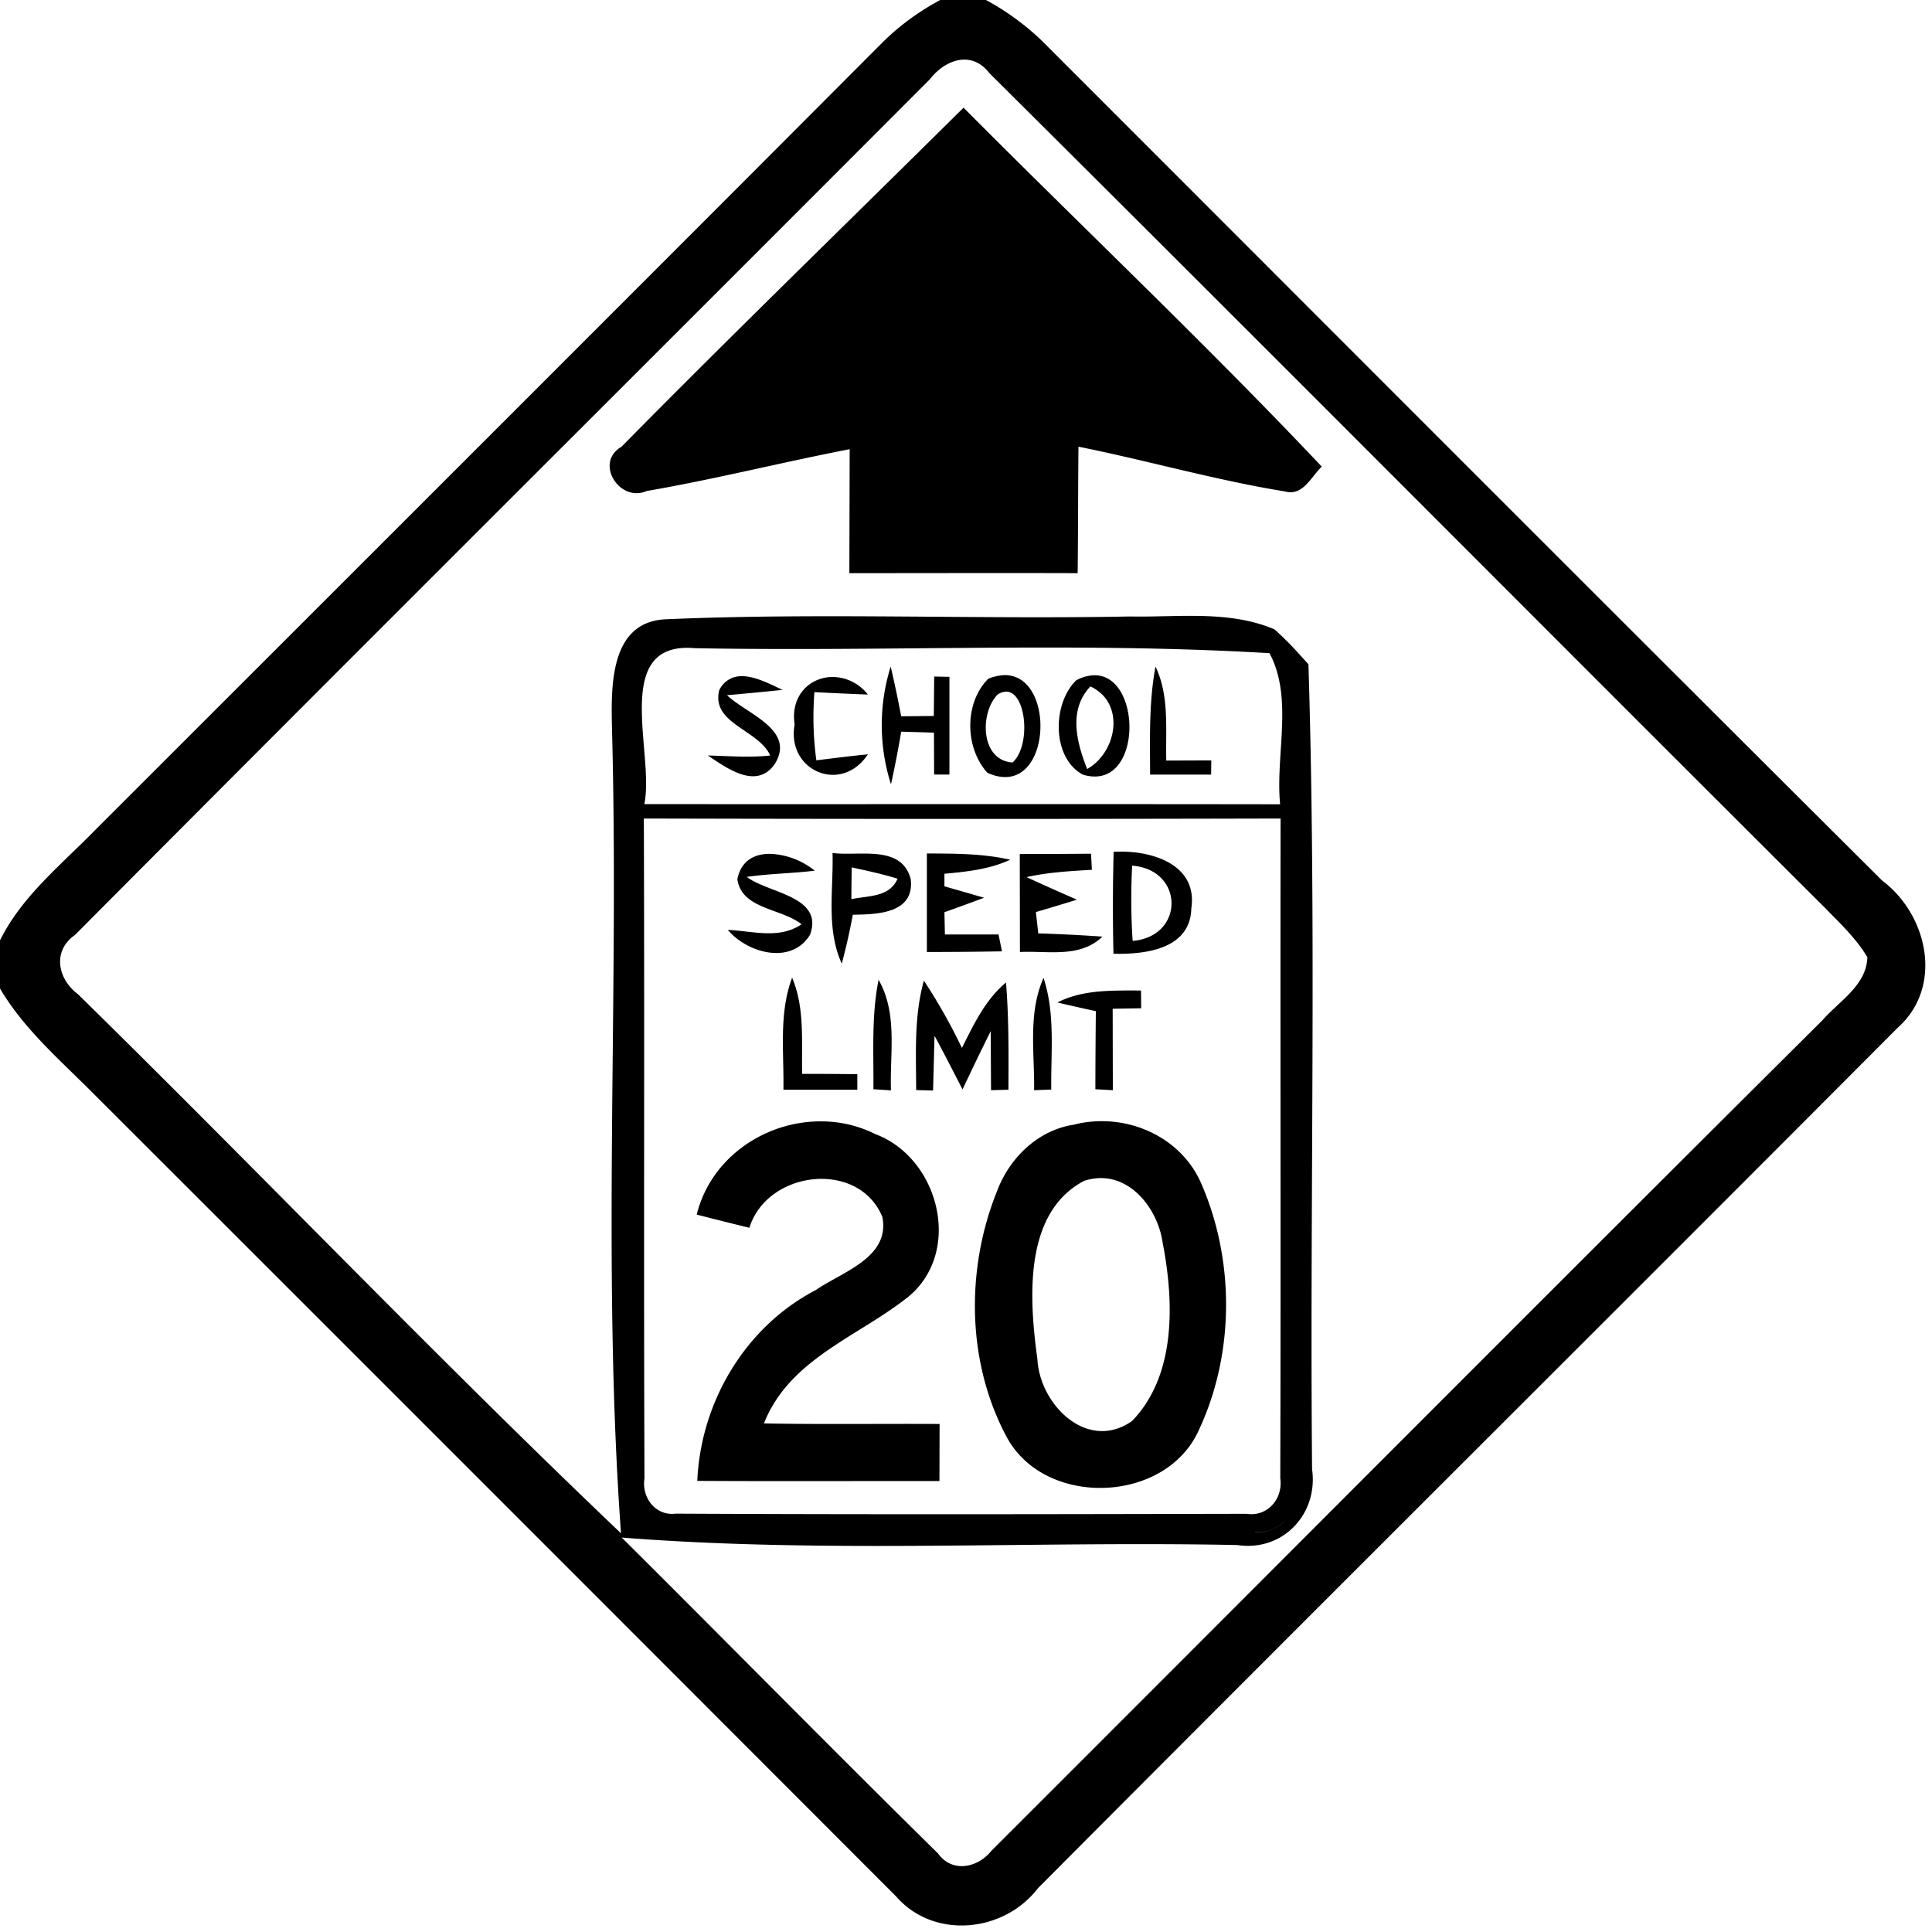 <svg xmlns="http://www.w3.org/2000/svg" width="24" height="24"><path d="M11.68 0c-.261.14-.503.315-.713.523-3.257 3.266-6.52 6.524-9.781 9.784-.423.435-.916.825-1.188 1.379v.59c.3.511.757.9 1.17 1.316q4.985 4.981 9.963 9.965c.468.54 1.34.451 1.762-.1 3.553-3.57 7.125-7.121 10.681-10.69.571-.508.375-1.402-.193-1.828C19.893 7.466 16.417 3.981 12.936.5a3.2 3.2 0 0 0-.688-.5zm.33.742c.1.008.198.06.28.166 3.471 3.45 6.92 6.921 10.386 10.375.186.192.384.376.521.608-.01.35-.351.545-.56.785-3.45 3.43-6.882 6.88-10.324 10.318-.171.212-.487.273-.66.031-1.32-1.299-2.617-2.62-3.93-3.925 2.542.2 5.098.041 7.646.093.567.086 1.009-.386.93-.943-.03-3.332.058-6.67-.045-9.998l-.147-.162a4 4 0 0 0-.275-.272c-.565-.24-1.195-.148-1.793-.16-1.923.037-3.85-.048-5.771.035-.725.035-.675.905-.664 1.426.086 3.307-.127 6.63.11 9.928C5.42 16.863 3.23 14.569.968 12.35c-.253-.19-.32-.538-.037-.735C4.462 8.065 8.013 4.531 11.55.986c.118-.153.292-.258.46-.244m-.041.596C10.55 2.744 9.115 4.135 7.713 5.557l-.002-.002c-.328.204-.009.69.32.545.846-.146 1.682-.357 2.524-.52l-.004 1.54c.945 0 1.89-.003 2.836 0 .006-.524.005-1.048.01-1.571.857.172 1.703.416 2.566.556.224.062.323-.184.457-.308-1.442-1.526-2.97-2.97-4.451-4.46m1.129 6.707c.892.001 1.784.017 2.672.07.299.56.072 1.261.132 1.877-2.632-.004-5.265 0-7.898-.002.132-.628-.423-2.03.629-1.937 1.485.028 2.977-.01 4.465-.008m1.256.236c-.083.443-.068.893-.067 1.342h.758l.002-.176-.559.002c-.01-.392.04-.803-.134-1.168m-3.29.002a2.43 2.43 0 0 0 .004 1.461q.072-.325.127-.654l.407.012.002.521h.19V8.408l-.189-.004-.005.49-.405.004a15 15 0 0 0-.13-.615m1.401.104a.6.6 0 0 0-.19.045c-.3.303-.291.857-.01 1.168.799.361.878-1.24.2-1.213m1.113.002a.5.5 0 0 0-.21.062c-.299.291-.305.963.083 1.172.751.226.746-1.267.127-1.234M9.195 8.4a.3.3 0 0 0-.261.176c-.1.415.486.485.634.809-.258.029-.516.006-.775 0 .235.156.6.428.828.111.274-.429-.346-.626-.59-.86q.345-.03.69-.066c-.15-.07-.353-.179-.526-.17m1.123.01c-.267.014-.5.237-.447.59-.104.575.58.87.91.371-.214.02-.428.048-.64.074a4 4 0 0 1-.024-.847q.331.017.664.03a.56.56 0 0 0-.463-.218m3.227.117c.438.203.334.815-.04 1.026-.13-.331-.237-.732.04-1.026m-1.037.065c.244.016.3.674.07.88-.398-.026-.41-.61-.187-.843a.2.2 0 0 1 .117-.037m-4.51 1.576q3.955.01 7.91 0c-.005 2.731.004 5.463-.004 8.195.037.252-.157.483-.42.442-2.364.005-4.727.01-7.091-.002-.25.032-.425-.202-.387-.438-.011-2.732.002-5.463-.008-8.197m5.836.414c-.011.42-.012.845-.002 1.266.39.009.954-.054.967-.563.085-.565-.528-.731-.965-.703m-3.492.014c.013.457-.082.943.115 1.375a8 8 0 0 0 .137-.608c.3-.004.77-.013.719-.443-.114-.433-.642-.28-.971-.324m1.172.006v1.224q.466 0 .933-.008l-.043-.21h-.666l-.006-.276q.247-.088.493-.18l-.493-.142v-.156c.277-.025.56-.055.817-.174-.34-.078-.688-.076-1.035-.078m2.039.003q-.443.004-.885.004l.002 1.217c.349-.017.745.079 1.025-.191q-.398-.028-.797-.04l-.03-.265q.257-.075.51-.154-.315-.137-.626-.28c.267-.06.54-.075.812-.091zm-3.979.002c-.195-.004-.368.079-.414.315.052.375.552.361.797.56-.279.19-.608.082-.916.07.246.29.789.438 1.021.061.177-.482-.519-.515-.785-.72.28-.04.563-.043.844-.077a.94.94 0 0 0-.547-.209m4.49.147c.647.047.655.88.006.934a8 8 0 0 1-.006-.934m-3.484.021c.191.042.383.082.57.141-.102.234-.365.208-.574.254 0-.1.003-.297.004-.395m-9.971.516h.002zm9.231.854c-.167.446-.1.926-.108 1.392h.918v-.193a52 52 0 0 0-.685-.004c-.01-.401.035-.816-.125-1.195m3.123.003c-.195.44-.11.929-.117 1.395l.213-.008c-.006-.463.052-.939-.096-1.387m-2.049.024c-.09.447-.06.903-.064 1.357v.002l.218.014c-.016-.46.086-.954-.154-1.373m.563.01c-.124.442-.097.902-.096 1.357v.002l.21.006.018-.68c.12.221.233.443.348.666q.171-.363.35-.724l.004.734.216-.006c.002-.444.006-.889-.03-1.332-.258.215-.4.52-.548.813a7 7 0 0 0-.472-.836m2.431.123c-.266.004-.531.025-.773.148q.237.056.478.108-.005.485-.006.97l.217.012-.002-1.012.354-.006-.002-.22q-.132-.002-.266 0m-.197 1.623a1.4 1.4 0 0 0-.356.039v.002c-.452.062-.811.408-.968.824-.392.97-.38 2.13.119 3.059.474.88 1.973.83 2.385-.084.444-.945.449-2.098.037-3.053-.205-.49-.703-.779-1.217-.787m-3.516.002c-.69-.001-1.364.448-1.54 1.158a52 52 0 0 0 .654.164c.224-.716 1.358-.847 1.652-.135.099.506-.498.681-.826.908-.877.456-1.43 1.391-1.473 2.371 1.002.006 2.006.001 3.008.002l.002-.709c-.727-.004-1.456.007-2.182-.007.321-.81 1.183-1.08 1.807-1.584.664-.568.361-1.717-.424-2.01a1.5 1.5 0 0 0-.678-.158m3.46.705c.417-.015.731.4.788.803.141.728.172 1.643-.38 2.214-.556.39-1.147-.204-1.176-.767-.1-.732-.181-1.817.582-2.217h.002a.7.7 0 0 1 .183-.033m2.29 4.271v.002a.46.46 0 0 1-.19.108.5.5 0 0 1-.163.021v-.002a.5.5 0 0 0 .164-.02.46.46 0 0 0 .19-.109m-4.611 4.446"/></svg>